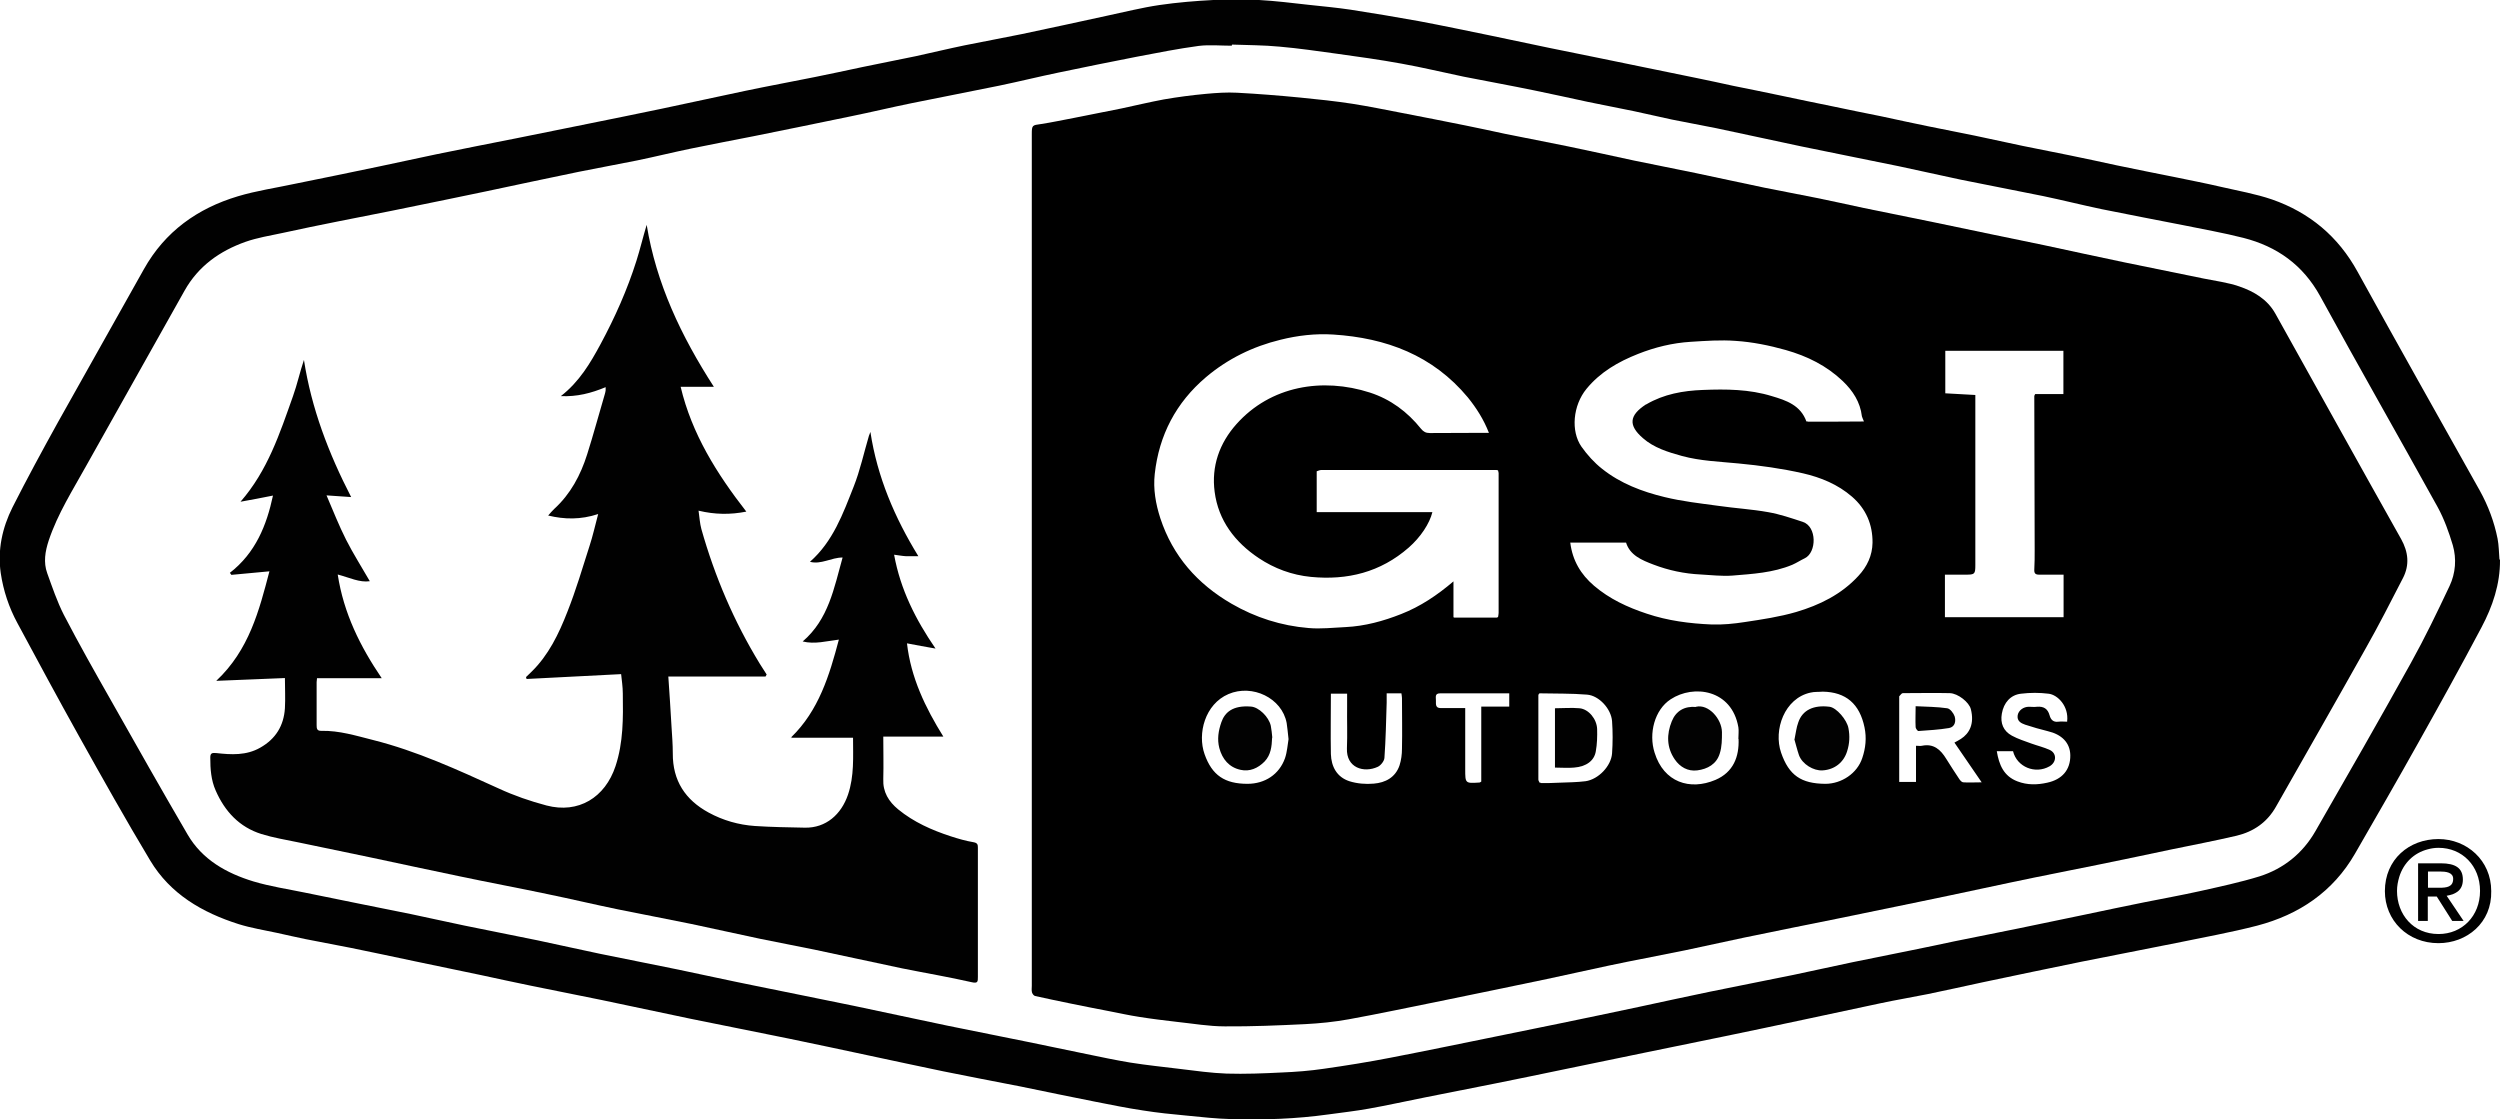 <?xml version="1.0" encoding="UTF-8"?><svg id="Capa_2" xmlns="http://www.w3.org/2000/svg" viewBox="0 0 133.99 60"><defs><style>.cls-1{fill:#5e5d5d;}.cls-2{fill:#020202;}.cls-3{fill:#434343;}.cls-4{fill:#484646;}.cls-5{fill:#8a8989;}.cls-6{fill:#010101;}.cls-7{fill:#3c3c3c;}</style></defs><g id="Capa_1-2"><path class="cls-6" d="m133.99,30.01c.01,1.3-.4,2.5-.99,3.61-1.1,2.08-2.24,4.14-3.39,6.19-1.11,1.99-2.25,3.96-3.39,5.94-1.18,2.05-3,3.27-5.24,3.86-1.43.37-2.89.63-4.34.93-1.68.34-3.37.66-5.06,1-1.78.36-3.56.74-5.33,1.11-.98.21-1.95.43-2.93.63-.84.17-1.69.31-2.53.49-1.38.29-2.75.59-4.12.88-1.39.3-2.79.59-4.18.88-1.46.3-2.92.6-4.39.9-1.4.29-2.81.58-4.21.87-1.25.26-2.5.52-3.75.77-1.24.25-2.48.49-3.73.74-1.02.2-2.03.43-3.05.61-.72.13-1.45.21-2.17.31-1.72.24-3.45.3-5.19.25-.81-.02-1.61-.11-2.42-.19-.77-.07-1.54-.15-2.3-.27-.88-.13-1.75-.31-2.62-.48-1.33-.26-2.65-.54-3.97-.81-1.38-.27-2.76-.53-4.13-.81-1.33-.27-2.66-.57-4-.85-1.4-.3-2.81-.6-4.21-.89-1.78-.37-3.57-.71-5.35-1.08-1.58-.33-3.16-.67-4.74-1-1.27-.26-2.54-.51-3.81-.77-.88-.18-1.75-.37-2.63-.56-1.21-.25-2.42-.51-3.64-.76-1.13-.24-2.26-.48-3.39-.71-.81-.16-1.62-.31-2.43-.47-.5-.1-1-.22-1.51-.33-.69-.15-1.39-.26-2.06-.47-1.95-.62-3.66-1.61-4.74-3.41-1.32-2.2-2.57-4.43-3.82-6.67-1.12-2.01-2.21-4.03-3.3-6.06-.45-.83-.75-1.73-.89-2.67-.18-1.24.08-2.43.63-3.53.78-1.54,1.6-3.05,2.43-4.55,1.53-2.74,3.08-5.47,4.61-8.21,1.13-2.02,2.87-3.26,5.04-3.91,1-.3,2.04-.45,3.06-.67,1.51-.31,3.02-.61,4.52-.93,1.02-.21,2.03-.44,3.05-.65,1.41-.29,2.83-.57,4.25-.85,1.29-.26,2.58-.52,3.86-.78,1.32-.27,2.64-.53,3.96-.81,1.5-.31,2.99-.65,4.49-.96,1.24-.26,2.49-.49,3.73-.74.86-.17,1.71-.36,2.57-.54.95-.2,1.9-.38,2.85-.58.87-.19,1.74-.4,2.61-.58,1.02-.21,2.04-.39,3.05-.6,1.52-.32,3.04-.65,4.55-.98.95-.2,1.89-.44,2.84-.58.96-.14,1.93-.22,2.89-.27.81-.04,1.63-.05,2.45,0,.89.05,1.78.16,2.67.26.75.08,1.5.15,2.24.26,1.21.19,2.43.39,3.64.61,1.28.24,2.56.51,3.83.77,1.06.22,2.13.45,3.19.67.84.17,1.67.34,2.51.51.86.18,1.72.35,2.58.53.94.19,1.89.39,2.83.58.64.13,1.28.27,1.92.41.85.17,1.69.34,2.54.52.95.2,1.89.4,2.84.59.85.18,1.69.35,2.54.52.85.18,1.69.37,2.54.54.83.17,1.66.33,2.49.5.86.18,1.71.37,2.57.55.83.17,1.66.33,2.49.5.85.17,1.7.36,2.54.54,1.05.22,2.11.43,3.16.64.82.17,1.65.33,2.46.52.91.21,1.83.37,2.71.67,2.01.7,3.55,1.98,4.59,3.88,2.16,3.92,4.36,7.82,6.55,11.73.45.81.77,1.67.95,2.57.07.36.07.73.1,1.1ZM66.02,2.41s0,.03,0,.04c-.59,0-1.19-.06-1.77.01-1.11.15-2.22.37-3.32.58-1.4.27-2.8.56-4.2.85-1.06.22-2.11.48-3.17.7-1.56.32-3.13.62-4.7.94-1.08.22-2.16.48-3.24.7-1.74.36-3.49.72-5.23,1.07-1.11.22-2.23.43-3.34.66-.97.2-1.94.44-2.91.64-1.04.21-2.09.4-3.13.61-1.66.34-3.32.7-4.98,1.05-.71.15-1.41.29-2.12.44-.98.2-1.95.4-2.93.6-.94.19-1.89.37-2.83.56-1.01.2-2.02.41-3.03.63-.66.14-1.33.25-1.96.47-1.38.49-2.53,1.3-3.27,2.62-1.74,3.12-3.51,6.23-5.25,9.35-.73,1.32-1.55,2.6-2.03,4.04-.19.58-.29,1.17-.08,1.75.27.75.53,1.52.89,2.23.81,1.56,1.67,3.08,2.54,4.61,1.35,2.39,2.7,4.78,4.09,7.16.79,1.36,2.09,2.08,3.53,2.52.9.27,1.84.41,2.76.6,1.89.39,3.79.77,5.68,1.15.96.2,1.92.42,2.89.62,1.3.27,2.61.52,3.91.79,1.11.23,2.22.49,3.34.72,1.4.29,2.81.56,4.21.85,1.35.28,2.69.58,4.04.85,1.79.37,3.58.72,5.36,1.09,1.68.35,3.36.72,5.05,1.07,1.42.29,2.84.57,4.26.86,1.05.21,2.09.44,3.14.65.78.16,1.57.33,2.36.46.88.14,1.77.23,2.66.34.83.1,1.67.22,2.5.25.99.03,1.98-.01,2.97-.06.75-.03,1.51-.09,2.25-.2,1.19-.17,2.38-.36,3.56-.59,2.07-.4,4.13-.83,6.2-1.25.96-.2,1.93-.39,2.89-.59,1.42-.29,2.83-.59,4.25-.89,1.26-.27,2.53-.55,3.79-.81,1.49-.31,2.98-.59,4.47-.9,1.06-.22,2.11-.46,3.17-.68,1.07-.22,2.14-.43,3.21-.65.75-.15,1.5-.31,2.25-.47,1.14-.23,2.29-.46,3.43-.69,1.2-.25,2.41-.5,3.61-.75,1.04-.22,2.09-.44,3.13-.65,1-.2,2-.38,2.99-.6,1.07-.24,2.15-.47,3.19-.79,1.29-.41,2.31-1.23,2.99-2.41,1.72-2.99,3.44-5.99,5.12-9.02.75-1.35,1.42-2.74,2.08-4.14.32-.68.38-1.45.17-2.18-.21-.7-.46-1.4-.81-2.04-2.09-3.78-4.23-7.52-6.3-11.31-.92-1.67-2.31-2.66-4.11-3.12-1.06-.27-2.15-.46-3.22-.68-1.46-.29-2.92-.56-4.38-.86-1.05-.22-2.08-.48-3.13-.7-1.47-.3-2.95-.58-4.42-.88-1.11-.23-2.21-.49-3.32-.72-1.74-.36-3.48-.7-5.21-1.06-1.53-.32-3.05-.66-4.58-.98-.78-.16-1.58-.3-2.36-.46-.68-.14-1.36-.31-2.04-.45-.83-.17-1.66-.33-2.48-.5-.95-.2-1.9-.42-2.85-.61-1.26-.26-2.53-.49-3.8-.74-1.11-.23-2.22-.5-3.34-.7-1.15-.21-2.3-.37-3.46-.53-1.02-.14-2.04-.29-3.07-.38-.84-.08-1.69-.08-2.54-.11Z"/><path d="m55.3,30.04c0-7.62,0-15.24,0-22.86,0-.47.03-.47.48-.53.6-.09,1.19-.22,1.78-.33.85-.17,1.71-.34,2.56-.51.75-.16,1.5-.34,2.25-.48.75-.13,1.51-.23,2.27-.3.55-.05,1.11-.09,1.66-.06,1.13.06,2.26.15,3.39.26.93.09,1.86.19,2.78.33.89.14,1.77.32,2.65.49,1.13.22,2.27.44,3.4.67.71.14,1.42.3,2.13.45,1.14.23,2.28.45,3.41.68,1.18.24,2.36.51,3.54.76,1.1.23,2.2.44,3.3.67,1.22.25,2.44.53,3.67.78.93.19,1.87.36,2.8.55.84.17,1.69.36,2.53.54,1.26.26,2.52.51,3.78.77,1.05.22,2.11.44,3.16.66.9.19,1.81.37,2.71.56,1.45.31,2.9.63,4.35.93,1.4.29,2.81.57,4.21.86.64.13,1.29.21,1.9.42.79.27,1.51.69,1.94,1.46,2.25,4.03,4.48,8.06,6.74,12.08.39.7.46,1.39.1,2.09-.66,1.28-1.31,2.56-2.02,3.81-1.58,2.82-3.19,5.63-4.79,8.45-.47.83-1.19,1.33-2.1,1.55-1.15.27-2.31.49-3.47.73-1.29.27-2.59.55-3.88.81-1.16.24-2.32.46-3.48.7-.93.19-1.86.39-2.8.59-1.12.24-2.25.48-3.37.71-1.44.3-2.88.59-4.32.89-1.69.34-3.38.68-5.07,1.03-1.07.22-2.14.47-3.21.69-1.36.28-2.73.53-4.09.82-1.09.23-2.18.48-3.27.71-1.9.4-3.8.79-5.7,1.18-1.64.33-3.28.68-4.93.98-.77.14-1.56.22-2.34.26-1.43.07-2.87.13-4.3.12-.86,0-1.71-.15-2.56-.24-.68-.08-1.36-.16-2.04-.27-.53-.08-1.06-.2-1.58-.3-.71-.14-1.41-.27-2.12-.42-.63-.13-1.26-.26-1.88-.4-.07-.02-.14-.12-.16-.19-.03-.11-.01-.24-.01-.36,0-7.59,0-15.18,0-22.76Zm27.3,11.93c.32,0,.63,0,.95-.02.48-.02.96-.02,1.43-.08.69-.1,1.37-.81,1.42-1.49.04-.58.04-1.16,0-1.73-.05-.66-.7-1.37-1.34-1.42-.84-.07-1.69-.05-2.54-.07-.02,0-.03.03-.05.04,0,.02-.02.04-.02.06,0,1.51,0,3.01,0,4.52,0,.06.04.11.07.17.02,0,.05,0,.07.01Zm19.19-4.64s0,.06,0,.09v4.49h.9v-1.94c.13,0,.23.02.32,0,.63-.13,1,.21,1.3.7.23.37.47.74.71,1.1.05.07.13.16.21.16.29.02.57,0,.98,0-.52-.76-.99-1.44-1.46-2.13.13-.07.24-.13.35-.2.45-.29.73-.8.53-1.59-.09-.37-.69-.85-1.13-.86-.84-.02-1.68,0-2.52,0-.06,0-.13.11-.19.17Zm7.3-16.21h1.5v-2.32h-6.33v2.28c.56.03,1.08.06,1.61.09,0,.06,0,.11,0,.15,0,2.25,0,4.5,0,6.76,0,.73,0,1.46,0,2.2,0,.49-.03.52-.51.52-.38,0-.76,0-1.12,0v2.28h6.36v-2.28c-.44,0-.88,0-1.31,0-.2,0-.27-.07-.26-.27.02-.35.02-.7.02-1.05,0-2.75-.02-5.51-.02-8.26.01-.03.03-.06.04-.09Zm-12.25,1.46s.04.01.06.02c.99,0,1.97,0,3-.01-.06-.16-.1-.22-.11-.28-.09-.76-.48-1.36-1.02-1.88-.87-.83-1.9-1.34-3.06-1.67-.89-.25-1.78-.43-2.69-.49-.8-.06-1.61,0-2.41.05-.97.06-1.91.29-2.82.65-1.06.42-2.02.97-2.76,1.87-.73.89-.85,2.27-.27,3.1.31.44.69.86,1.11,1.19.98.78,2.14,1.22,3.34,1.51.94.23,1.92.34,2.88.47.89.13,1.79.18,2.68.34.63.11,1.24.32,1.85.52.77.25.75,1.64.11,1.95-.23.11-.44.25-.67.35-1.03.43-2.13.49-3.22.58-.56.04-1.13-.03-1.69-.06-.87-.04-1.72-.22-2.53-.53-.63-.24-1.26-.5-1.47-1.18h-2.99c.12.97.57,1.71,1.27,2.31.83.71,1.8,1.16,2.83,1.5,1.13.38,2.3.53,3.48.58.59.02,1.19-.04,1.77-.13.93-.14,1.87-.28,2.76-.54,1.25-.37,2.42-.94,3.33-1.93.47-.5.75-1.1.76-1.78.01-.98-.35-1.82-1.1-2.47-.76-.66-1.67-1.03-2.62-1.25-1.14-.26-2.3-.42-3.46-.53-1.02-.1-2.03-.13-3.03-.4-.76-.21-1.51-.44-2.1-.96-.78-.68-.74-1.21.16-1.8,0,0,.02,0,.03-.01.94-.55,1.97-.73,3.03-.77,1.24-.05,2.49-.04,3.69.33.78.23,1.55.49,1.86,1.37Zm-18.96,10.49s.04.02.06.03h2.29s.04-.02.06-.03c.01-.07.03-.15.03-.22,0-2.5,0-5,0-7.5-.01-.05-.02-.09-.03-.14-.03,0-.06-.02-.09-.02-3.12,0-6.24,0-9.37,0-.09,0-.18.04-.26.07,0,.03,0,.06,0,.09v2.1h6.2c-.15.61-.63,1.34-1.27,1.9-1.51,1.32-3.28,1.76-5.24,1.57-1.02-.1-1.96-.45-2.8-1.01-1.27-.85-2.16-2.01-2.36-3.55-.18-1.36.25-2.6,1.17-3.63,1.83-2.05,4.6-2.51,7.15-1.69,1.11.36,2.01,1.03,2.74,1.94.13.16.26.23.47.23.89-.01,1.77,0,2.66-.01.16,0,.31,0,.51,0-.28-.72-.67-1.33-1.13-1.9-1.88-2.26-4.38-3.19-7.22-3.37-.95-.06-1.9.05-2.82.28-1.48.36-2.83,1.02-4,2.01-1.6,1.36-2.51,3.1-2.74,5.18-.09.81.05,1.61.3,2.38.67,2.03,1.99,3.52,3.82,4.58,1.28.74,2.66,1.18,4.12,1.3.66.06,1.32-.02,1.99-.05,1.03-.05,2.02-.32,2.98-.7,1.02-.4,1.92-1,2.8-1.75v1.92Zm19.81,4c-.22.02-.44,0-.65.05-1.4.3-2,2-1.58,3.22.42,1.22,1.08,1.66,2.37,1.67.87,0,1.71-.56,1.98-1.38.18-.53.24-1.08.12-1.65-.26-1.25-.99-1.89-2.24-1.91Zm-28.63,2.54c-.04-.35-.06-.61-.1-.86-.25-1.34-1.84-2.1-3.12-1.55-1.26.54-1.67,2.12-1.28,3.22.4,1.14,1.09,1.59,2.3,1.59.93,0,1.7-.5,2.01-1.37.12-.35.14-.74.19-1.02Zm24.11,0c0-.24.03-.44,0-.63-.35-2.03-2.4-2.31-3.63-1.5-.86.56-1.19,1.83-.86,2.86.49,1.59,1.89,2.04,3.26,1.46.96-.41,1.28-1.24,1.24-2.2Zm17.62-.94c.1-.82-.51-1.44-1-1.49-.48-.06-.98-.06-1.47,0-.56.06-.93.48-1.03,1.07-.09.51.08.93.54,1.18.33.18.69.29,1.04.42.33.12.68.2,1,.35.37.18.36.65-.02.87-.77.44-1.75.04-1.96-.81h-.87c.12.73.37,1.34,1.11,1.62.52.2,1.06.19,1.59.07.8-.17,1.25-.69,1.24-1.47-.01-.68-.47-1.12-1.2-1.29-.41-.1-.82-.22-1.22-.35-.23-.08-.45-.2-.4-.51.05-.26.31-.45.6-.45.14,0,.29.02.43,0,.36-.03.58.1.68.46.06.22.19.38.47.34.16-.02.32,0,.48,0Zm-36.47-1.5c0,.18,0,.33,0,.49-.03.99-.05,1.98-.12,2.96-.01.17-.2.41-.36.48-.74.34-1.69.06-1.65-.99.03-.74,0-1.49.01-2.23,0-.24,0-.47,0-.7h-.87c0,1.09-.02,2.16,0,3.23.02.68.32,1.24.99,1.46.41.13.88.17,1.31.13.62-.05,1.16-.33,1.38-.98.09-.28.13-.59.13-.89.02-.91,0-1.81,0-2.72,0-.08-.02-.16-.03-.25h-.79Zm6.57-.01c-1.25,0-2.47,0-3.7,0-.32,0-.22.23-.23.4,0,.18-.03.39.25.39.43,0,.86,0,1.32,0,0,1.12,0,2.2,0,3.28,0,.76,0,.76.77.71.02,0,.04-.02.09-.05v-4.02h1.5v-.71Z"/><path class="cls-6" d="m42.41,39.51c1.47-1.43,2.04-3.3,2.55-5.23-.66.08-1.29.26-1.94.1,1.39-1.19,1.68-2.86,2.14-4.5-.61,0-1.15.39-1.75.23,1.24-1.09,1.77-2.58,2.34-4.02.35-.88.55-1.82.82-2.73.02-.06.05-.12.08-.21.37,2.42,1.3,4.59,2.57,6.66-.23,0-.45,0-.66,0-.2-.01-.4-.05-.64-.08.34,1.87,1.15,3.47,2.22,5.03-.51-.09-1.02-.18-1.53-.28.21,1.84.98,3.44,1.95,5h-3.22c0,.75.02,1.51,0,2.27-.03.7.29,1.21.8,1.63.83.68,1.8,1.11,2.81,1.44.4.13.81.25,1.23.32.22.04.23.14.23.3,0,.98,0,1.97,0,2.95,0,1.32,0,2.65,0,3.97,0,.25,0,.36-.34.28-1.23-.28-2.48-.49-3.72-.74-1.58-.33-3.15-.68-4.73-1.01-.95-.2-1.91-.37-2.86-.57-1.24-.26-2.47-.54-3.71-.8-1.3-.27-2.61-.51-3.92-.78-1.27-.26-2.52-.56-3.79-.82-1.56-.33-3.13-.62-4.69-.95-1.6-.33-3.2-.68-4.81-1.02-1.28-.27-2.56-.53-3.84-.8-.67-.14-1.35-.25-1.99-.45-1.18-.37-1.96-1.21-2.45-2.33-.25-.56-.29-1.16-.29-1.77,0-.23.09-.26.31-.24.81.09,1.62.14,2.37-.29.83-.47,1.26-1.18,1.32-2.11.03-.53,0-1.07,0-1.62-1.21.05-2.4.1-3.68.15,1.76-1.65,2.3-3.77,2.85-5.87-.71.07-1.38.13-2.04.19-.03-.04-.06-.08-.08-.11,1.38-1.07,1.97-2.55,2.31-4.14-.6.12-1.17.23-1.74.33,1.46-1.67,2.11-3.68,2.81-5.65.23-.64.37-1.3.59-1.95.4,2.6,1.32,5,2.53,7.35-.44-.03-.84-.06-1.32-.09.36.84.67,1.63,1.05,2.38.38.75.84,1.47,1.27,2.22-.55.08-1.08-.19-1.72-.36.32,2.08,1.2,3.85,2.36,5.56h-3.47c0,.07-.02.14-.02.21,0,.77,0,1.53,0,2.3,0,.18.01.32.26.31.95-.02,1.85.26,2.76.49,2.35.59,4.54,1.6,6.74,2.6.82.38,1.69.68,2.56.91,1.71.45,3.14-.42,3.7-2.11.42-1.27.41-2.58.39-3.89,0-.36-.06-.73-.09-1.04-1.69.09-3.38.17-5.07.26,0-.03-.02-.07-.03-.1.09-.09.19-.18.28-.27.93-.9,1.48-2.05,1.94-3.23.46-1.16.81-2.35,1.19-3.54.17-.52.29-1.06.46-1.7-.94.31-1.81.29-2.68.08.11-.12.2-.24.32-.35.88-.8,1.42-1.82,1.77-2.93.34-1.07.63-2.16.95-3.24.02-.06.03-.13.04-.19,0-.04,0-.08,0-.17-.77.32-1.53.52-2.4.48.99-.77,1.58-1.77,2.13-2.79.77-1.43,1.43-2.91,1.92-4.46.2-.63.35-1.27.55-1.93.51,3.14,1.84,5.95,3.6,8.68h-1.78c.6,2.53,1.94,4.66,3.52,6.69-.86.17-1.68.16-2.56-.05.05.36.07.68.15.98.72,2.55,1.75,4.96,3.13,7.22.12.2.25.38.37.58l-.06.11h-5.21c.06.87.12,1.76.17,2.66.03.49.07.97.07,1.46-.01,1.46.67,2.49,1.92,3.17.77.42,1.61.66,2.48.72.89.06,1.78.07,2.68.09,1.13.02,1.95-.71,2.31-1.77.34-1,.27-2.03.27-3.05h-3.28l-.04-.05Z"/><path class="cls-5" d="m42.41,39.51s.03.04.04.05c-.02,0-.05,0-.07-.01,0-.01.02-.03.03-.04Z"/><path class="cls-1" d="m80.32,25.36s-.02-.09-.03-.14c.01.05.02.09.03.14Z"/><path class="cls-5" d="m101.78,37.34s0,.06,0,.09c0-.03,0-.06,0-.09Z"/><path class="cls-5" d="m70.57,25.27s0,.06,0,.09c0-.03,0-.06,0-.09Z"/><path class="cls-7" d="m96.83,22.59s.04.01.06.02c-.02,0-.04-.01-.06-.02Z"/><path class="cls-7" d="m109.04,21.22s.03-.06.04-.09c-.01.03-.03.06-.04.09Z"/><path class="cls-3" d="m82.52,41.97s.05,0,.07.01c-.02,0-.05,0-.07-.01Z"/><path class="cls-4" d="m80.22,33.11s.04-.01.06-.02c-.02,0-.04.01-.06.02Z"/><path class="cls-4" d="m77.87,33.08s.04.02.06.03c-.02,0-.04-.02-.06-.03Z"/><path class="cls-2" d="m102.67,37.85c.59.03,1.14.03,1.69.11.16.02.34.26.4.43.08.26.02.57-.3.63-.54.09-1.09.12-1.64.16-.05,0-.14-.13-.15-.2-.02-.36,0-.71,0-1.13Z"/><path class="cls-6" d="m83.34,41.16v-3.2c.43,0,.88-.04,1.32,0,.49.05.92.58.94,1.11.01.4,0,.8-.07,1.19-.08.51-.51.83-1.17.88-.32.03-.65,0-1.02,0Z"/><path class="cls-2" d="m96.18,39.62c.07-.34.1-.63.2-.9.22-.66.82-.95,1.68-.84.37.05.93.7,1.01,1.15.08.42.06.82-.07,1.23-.18.59-.66.99-1.32,1.03-.48.03-1.08-.33-1.26-.81-.1-.29-.17-.59-.25-.86Z"/><path class="cls-2" d="m68.18,39.54c-.02.46-.06.91-.4,1.27-.36.37-.81.56-1.29.45-.61-.13-.98-.57-1.14-1.17-.12-.47-.05-.92.11-1.38.18-.52.6-.92,1.59-.84.41.03.95.54,1.06,1.03.04.21.06.42.08.63Z"/><path class="cls-2" d="m90.9,37.88c.67-.16,1.38.65,1.39,1.36,0,.38,0,.79-.12,1.15-.17.56-.65.83-1.21.9-.5.06-.92-.18-1.2-.59-.44-.64-.44-1.35-.16-2.04.23-.57.69-.82,1.3-.77Z"/><path d="m130.69,44.97c-1.57,0-2.87,1.09-2.87,2.79,0,1.57,1.22,2.79,2.87,2.79,1.52,0,2.87-1.09,2.83-2.79,0-1.65-1.31-2.79-2.83-2.79Zm0,5.09c-1.35,0-2.22-1.05-2.22-2.31,0-.27.05-.51.12-.75.23-.75.79-1.29,1.53-1.48.18-.05.37-.08.58-.08,1.26,0,2.22.96,2.22,2.31s-.96,2.31-2.22,2.31Z"/><path d="m132,47.14c0-.61-.39-.87-1.18-.87h-1.22v3.09h.52v-1.31h.48l.83,1.31h.61l-.91-1.35c.52-.09.87-.31.87-.87Zm-1.87.44v-.87h.65c.3,0,.7.04.7.39,0,.44-.35.48-.74.48h-.61Z"/></g></svg>